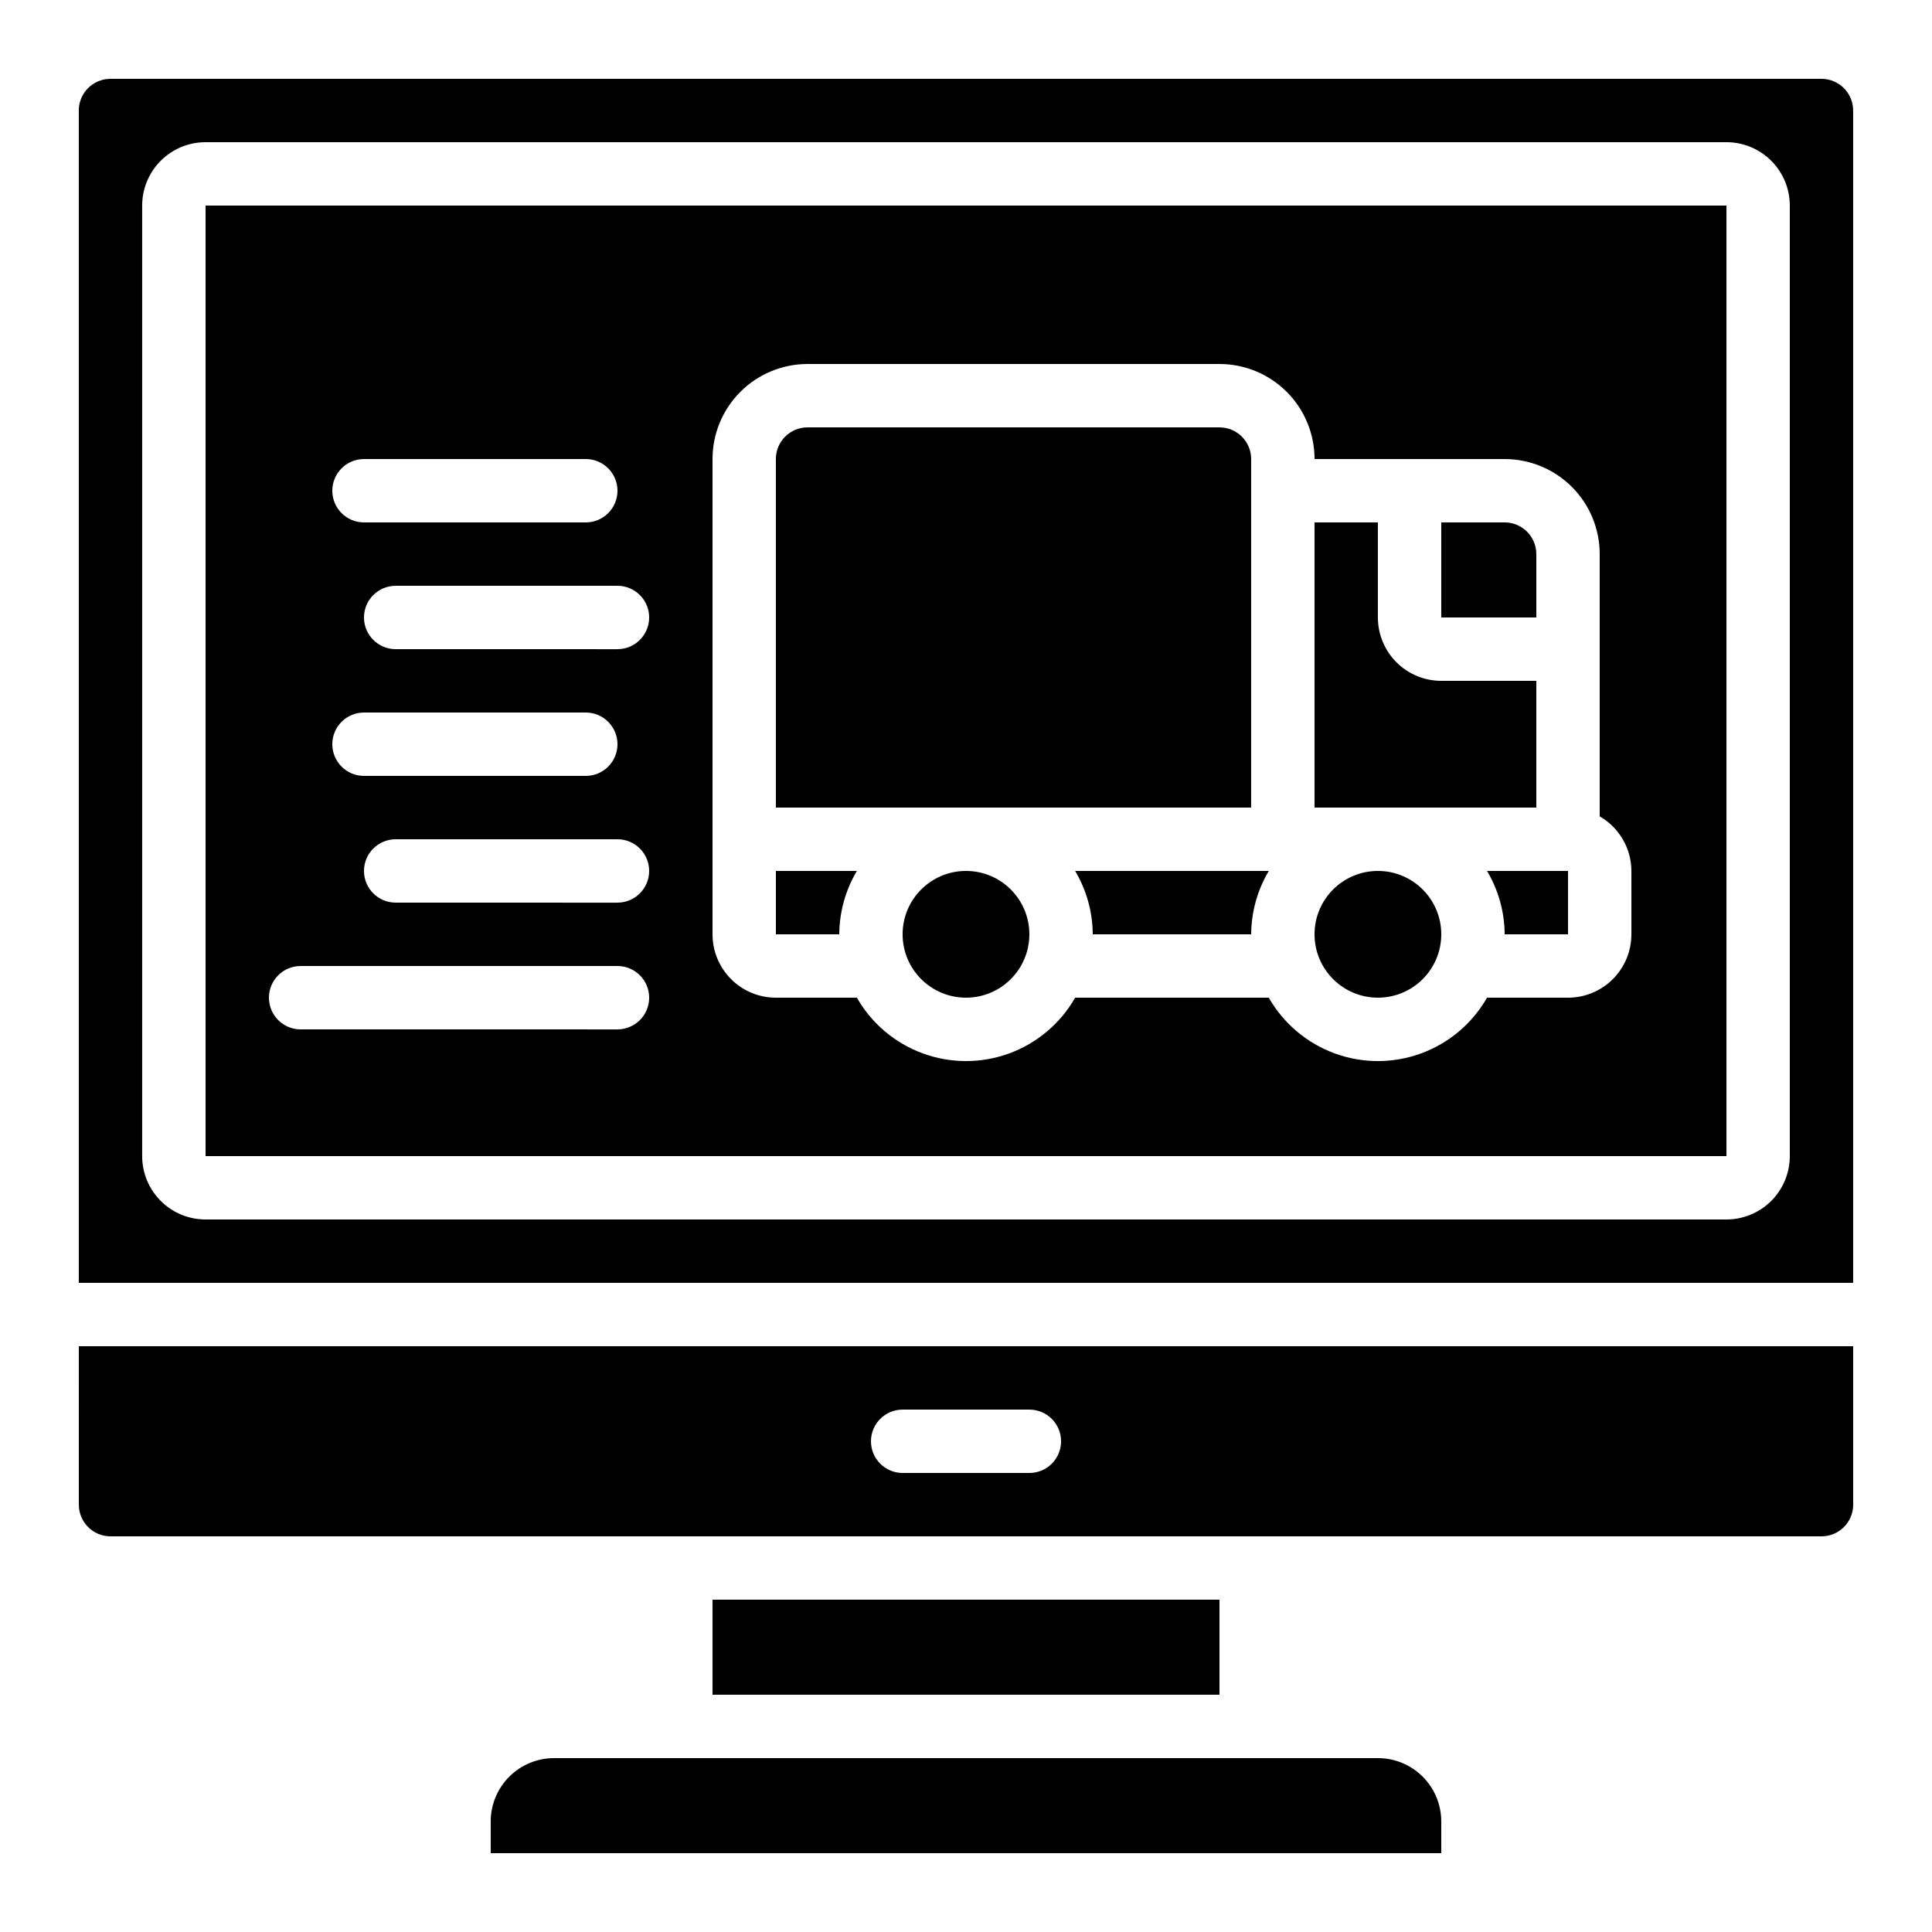 <?xml version="1.0" encoding="UTF-8"?>
<!-- Uploaded to: SVG Repo, www.svgrepo.com, Generator: SVG Repo Mixer Tools -->
<svg fill="#000000" width="800px" height="800px" version="1.1" viewBox="144 144 512 512" xmlns="http://www.w3.org/2000/svg">
 <g>
  <path d="m525.95 391.6c0 9.273-7.516 16.793-16.793 16.793-9.273 0-16.793-7.519-16.793-16.793 0-9.273 7.519-16.793 16.793-16.793 9.277 0 16.793 7.519 16.793 16.793"/>
  <path d="m433.59 391.6h41.984c0.035-5.914 1.645-11.711 4.668-16.793h-51.32c3.019 5.082 4.633 10.879 4.668 16.793z"/>
  <path d="m551.14 290.84c0-2.227-0.883-4.363-2.457-5.938-1.578-1.574-3.711-2.461-5.938-2.461h-16.797v25.191h25.191z"/>
  <path d="m551.14 324.43h-25.191c-4.453 0-8.723-1.77-11.875-4.918-3.148-3.148-4.918-7.422-4.918-11.875v-25.191h-16.793v75.57h58.777z"/>
  <path d="m164.89 542.75c0 2.227 0.887 4.359 2.461 5.938 1.574 1.574 3.711 2.457 5.938 2.457h453.43c2.231 0 4.363-0.883 5.938-2.457 1.578-1.578 2.461-3.711 2.461-5.938v-41.984h-470.22zm218.32-25.191h33.59c4.637 0 8.395 3.758 8.395 8.395 0 4.641-3.758 8.398-8.395 8.398h-33.59c-4.637 0-8.395-3.758-8.395-8.398 0-4.637 3.758-8.395 8.395-8.395z"/>
  <path d="m475.57 274.05v-8.398c0-2.227-0.887-4.363-2.461-5.938-1.574-1.574-3.711-2.457-5.938-2.457h-109.16c-4.641 0-8.398 3.758-8.398 8.395v92.367h125.95z"/>
  <path d="m349.62 391.6h16.793c0.035-5.914 1.648-11.711 4.668-16.793h-21.461z"/>
  <path d="m542.75 391.6h16.793v-16.793h-21.465c3.023 5.082 4.637 10.879 4.672 16.793z"/>
  <path d="m416.79 391.6c0 9.273-7.519 16.793-16.793 16.793-9.277 0-16.797-7.519-16.797-16.793 0-9.273 7.519-16.793 16.797-16.793 9.273 0 16.793 7.519 16.793 16.793"/>
  <path d="m198.48 198.48v251.9h403.05v-251.9zm41.984 67.176h58.777v-0.004c4.637 0 8.395 3.762 8.395 8.398s-3.758 8.395-8.395 8.395h-58.781c-4.637 0-8.395-3.758-8.395-8.395s3.758-8.398 8.395-8.398zm0 67.176h58.777v-0.004c4.637 0 8.395 3.758 8.395 8.398 0 4.637-3.758 8.395-8.395 8.395h-58.781c-4.637 0-8.395-3.758-8.395-8.395 0-4.641 3.758-8.398 8.395-8.398zm67.176 83.969-83.973-0.004c-4.637 0-8.395-3.762-8.395-8.398s3.758-8.395 8.395-8.395h83.969c4.637 0 8.398 3.758 8.398 8.395s-3.762 8.398-8.398 8.398zm0-33.586-58.781-0.008c-4.637 0-8.398-3.758-8.398-8.395 0-4.637 3.762-8.398 8.398-8.398h58.777c4.637 0 8.398 3.762 8.398 8.398 0 4.637-3.762 8.395-8.398 8.395zm0-67.176-58.781-0.004c-4.637 0-8.398-3.762-8.398-8.398 0-4.637 3.762-8.395 8.398-8.395h58.777c4.637 0 8.398 3.758 8.398 8.395 0 4.637-3.762 8.398-8.398 8.398zm268.7 75.57-0.004-0.004c0 4.453-1.77 8.727-4.918 11.875-3.148 3.148-7.422 4.918-11.875 4.918h-21.465c-3.894 6.832-10.09 12.066-17.477 14.77-7.387 2.703-15.492 2.703-22.883 0-7.387-2.703-13.578-7.938-17.477-14.77h-51.32c-3.898 6.832-10.09 12.066-17.477 14.77-7.391 2.703-15.496 2.703-22.883 0-7.391-2.703-13.582-7.938-17.48-14.77h-21.461c-4.453 0-8.727-1.77-11.875-4.918-3.148-3.148-4.918-7.422-4.918-11.875v-125.95c0-6.68 2.652-13.086 7.379-17.812 4.723-4.723 11.129-7.379 17.812-7.379h109.16c6.684 0 13.09 2.656 17.812 7.379 4.727 4.727 7.379 11.133 7.379 17.812h50.383c6.68 0 13.086 2.656 17.812 7.379 4.723 4.723 7.375 11.133 7.375 17.812v69.508c5.18 2.977 8.379 8.488 8.398 14.461z"/>
  <path d="m332.82 567.93h134.35v25.191h-134.35z"/>
  <path d="m626.71 164.89h-453.43c-4.637 0-8.398 3.762-8.398 8.398v310.68h470.22v-310.68c0-2.227-0.883-4.363-2.461-5.938-1.574-1.574-3.707-2.461-5.938-2.461zm-8.395 285.49c0 4.453-1.77 8.727-4.918 11.875-3.152 3.148-7.422 4.918-11.875 4.918h-403.05c-4.457 0-8.727-1.77-11.875-4.918-3.152-3.148-4.922-7.422-4.922-11.875v-251.9c0-4.457 1.77-8.727 4.922-11.875 3.148-3.152 7.418-4.922 11.875-4.922h403.05c4.453 0 8.723 1.77 11.875 4.922 3.148 3.148 4.918 7.418 4.918 11.875z"/>
  <path d="m274.05 626.71v8.398h251.9v-8.398c0-4.453-1.77-8.723-4.918-11.871-3.148-3.152-7.422-4.922-11.875-4.922h-218.32c-4.453 0-8.727 1.77-11.875 4.922-3.148 3.148-4.918 7.418-4.918 11.871z"/>
 </g>
</svg>